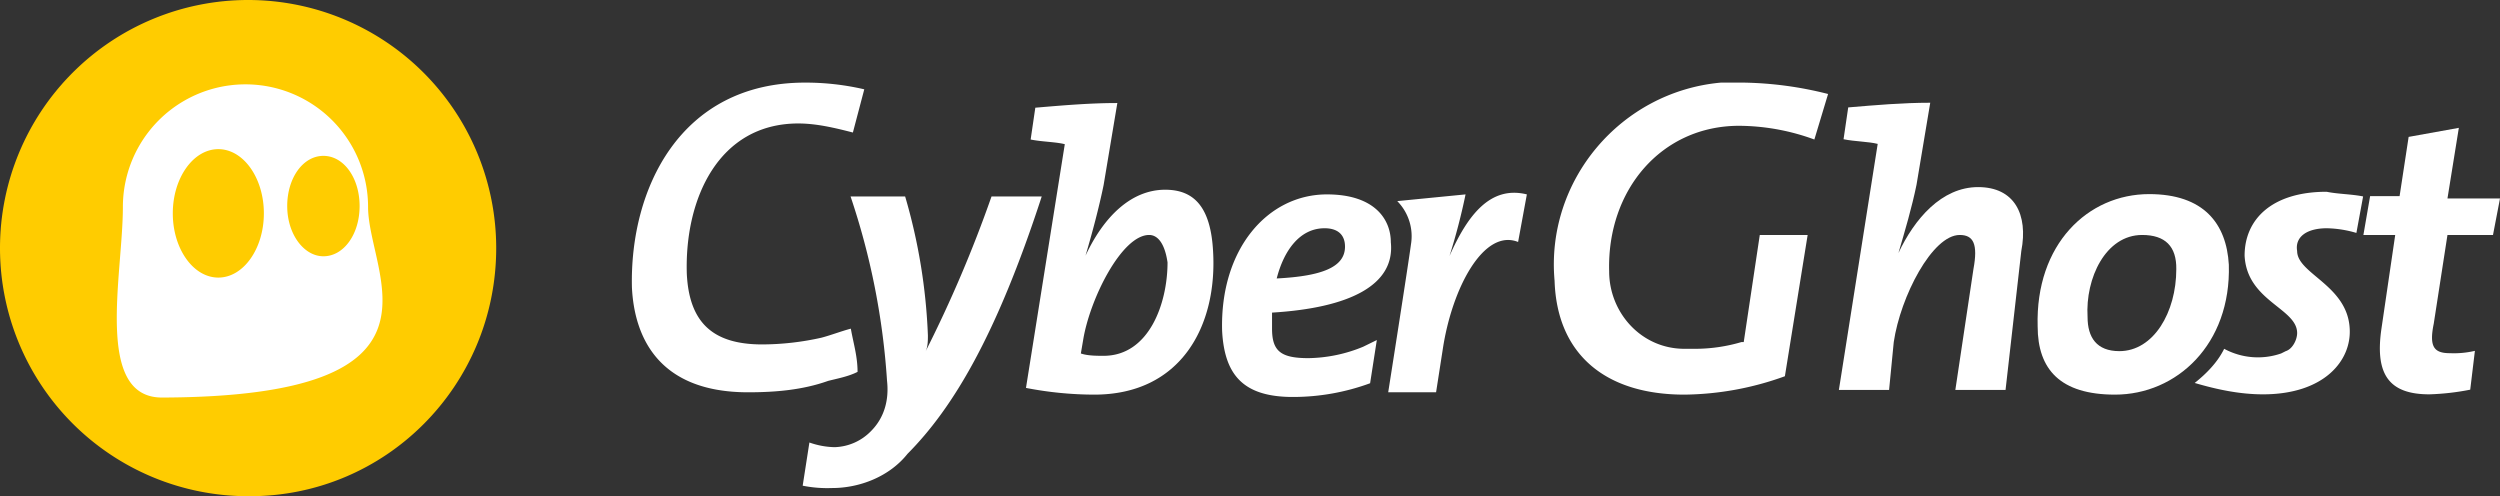 <svg xmlns="http://www.w3.org/2000/svg" viewBox="0 0 856.5 170"><rect x="0" y="0" width="856.5" height="170" fill="#333333" stroke="none"/><defs><style>.cls-1{fill:#fc0;}.cls-2{fill:#FFF;}</style></defs><g id="Layer_2" data-name="Layer 2"><g id="Layer_1-2" data-name="Layer 1"><path class="cls-1" d="M170,85a85,85,0,1,0-85,85c47.1.3,85-37.9,85-85Z"/><path class="cls-2" d="M126.1,70.9a42,42,0,0,0-84,0c0,23.2-9.9,65.3,13.4,65.3C158.9,135.9,126.1,94.2,126.1,70.9ZM74.8,95.1c-8.6,0-15.6-9.9-15.6-22s7-22,15.6-22,15.6,9.9,15.6,22S83.4,95.1,74.8,95.1Zm36-7.3c-6.7,0-12.4-7.6-12.4-17.2s5.4-17.2,12.4-17.2,12.4,7.6,12.4,17.2S117.8,87.8,110.8,87.8Z"/><path class="cls-2" d="M256.3,134.4c-31.2,0-39-19.5-39.8-35.9-.8-33.6,16.4-70.2,59.3-70.2a88.92,88.92,0,0,1,20.3,2.3l-3.9,14.8c-6.2-1.6-12.5-3.1-18.7-3.1-27.3,0-39,25.8-38.2,51.5.8,16.4,8.6,24.2,25.8,24.2a93.62,93.62,0,0,0,20.3-2.3c3.1-.8,7-2.3,10.1-3.1.8,4.7,2.3,9.4,2.3,14.8-3.1,1.6-7,2.3-10.1,3.1-8.7,3.1-18,3.9-27.4,3.9Z"/><path class="cls-2" d="M310.9,155.5c-6.2,7.8-16.4,11.7-25.8,11.7a43.05,43.05,0,0,1-10.1-.8l2.3-14.8a27.44,27.44,0,0,0,8.6,1.6,18.07,18.07,0,0,0,12.5-5.5c4.7-4.7,6.2-10.9,5.5-17.2a247.75,247.75,0,0,0-12.5-63.2h18.7a195.7,195.7,0,0,1,7.8,47.6c0,1.6,0,3.9-.8,5.5h0a440.72,440.72,0,0,0,22.6-53.1h17.2C341.4,114.9,326.5,139.8,310.9,155.5Z"/><path class="cls-2" d="M374.9,135.2a123.72,123.72,0,0,1-23.4-2.3l13.3-83.5h0c-3.1-.8-7.8-.8-11.7-1.6l1.6-10.9c9.4-.8,18.7-1.6,28.1-1.6l-4.7,28.1c-1.6,7.8-3.9,16.4-6.2,24.2h0C378.1,74.3,387.5,65,399.2,65c10.1,0,15.6,6.2,16.4,21.1C417.1,111.7,404.6,135.2,374.9,135.2Zm18.8-54.7c-9.4,0-20.3,21.9-22.6,35.9l-.8,4.7c2.3.8,5.5.8,7.8.8,15.6,0,21.9-18,21.9-32-.9-6.2-3.2-9.4-6.3-9.4Z"/><path class="cls-2" d="M435.8,107.1v5.5c0,7.8,3.1,10.1,12.5,10.1a50.81,50.81,0,0,0,18.7-3.9l4.7-2.3-2.3,14.8a76.65,76.65,0,0,1-26.5,4.7c-17.2,0-23.4-7.8-24.2-22.6-.8-28.1,15.6-46.8,35.9-46.8,16.4,0,21.9,8.6,21.9,16.4C478,97.7,462.3,105.5,435.8,107.1Zm18-28.9c-8.6,0-14,7.8-16.4,17.2,15.6-.8,23.4-3.9,23.4-10.9,0-4-2.4-6.3-7-6.3Z"/><path class="cls-2" d="M520.1,82.9c-11.7-4.7-22.6,15.6-25.8,36.7L492,134.4H475.6s7-44.5,7.8-50.7a17.12,17.12,0,0,0-4.7-14.8l23.4-2.3a211.74,211.74,0,0,1-5.5,21.1h0c6.2-14,14-24.2,26.5-21.1Z"/><path class="cls-2" d="M577.1,135.2c-27.3,0-43.7-14-44.5-39-3.1-34.3,22.6-64.8,57-67.9h7.8a124.79,124.79,0,0,1,28.9,3.9l-4.7,15.6a75.72,75.72,0,0,0-25.8-4.7c-26.5,0-45.3,21.9-44.5,49.9,0,14,10.9,26.5,25.8,26.5H581a56.13,56.13,0,0,0,15.6-2.3h.8l5.5-36.7h16.4l-7.8,48.4A103.63,103.63,0,0,1,577.1,135.2Z"/><path class="cls-2" d="M687.1,133.6H669.9l6.2-41.4c1.6-8.6,0-11.7-4.7-11.7-9.4,0-20.3,21.1-22.6,36.7l-1.6,16.4H630l13.3-84.3h0c-3.1-.8-7.8-.8-11.7-1.6l1.6-10.9c9.4-.8,18.7-1.6,28.1-1.6l-4.7,28.1c-1.6,7.8-3.9,15.6-6.2,23.4h0c5.5-11.7,14.8-22.6,27.3-22.6s17.2,9.4,14.8,21.9Z"/><path class="cls-2" d="M724.6,135.2c-18.7,0-26.5-8.6-26.5-23.4-.8-28.1,17.2-45.3,38.2-45.3,18.7,0,26.5,10.1,27.3,24.2C764.4,118,745.7,135.2,724.6,135.2Zm9.3-54.7c-12.5,0-19.5,14.8-18.7,28.1,0,7,3.1,11.7,10.9,11.7,11.7,0,19.5-13.3,19.5-28.1q.15-11.7-11.7-11.7Z"/><path class="cls-2" d="M854.1,80.5H838.5l-4.7,30.4c-1.6,7.8,0,10.1,5.5,10.1a31.37,31.37,0,0,0,8.6-.8l-1.6,13.3a84.62,84.62,0,0,1-14,1.6c-14,0-18.7-7-16.4-22.6l4.7-32H809.7L812,67.2h10.1l3.1-20.3,17.2-3.1L838.5,68h18Z"/><path class="cls-2" d="M797.2,78.2a38.16,38.16,0,0,1,10.1,1.6l2.3-12.5c-3.9-.8-8.6-.8-12.5-1.6-18.7,0-28.1,9.4-28.1,21.9.8,15.6,18,18,18,26.5,0,2.3-1.6,5.5-3.9,6.2h0l-1.6.8a24.3,24.3,0,0,1-19.5-1.6c-2.3,4.7-6.2,8.6-10.1,11.7,7.8,2.3,15.6,3.9,23.4,3.9,21.1,0,30.4-11.7,29.7-22.6-.8-14.8-18-18.7-18-26.5C786.2,81.3,790.1,78.2,797.2,78.2Z"/></g></g></svg>